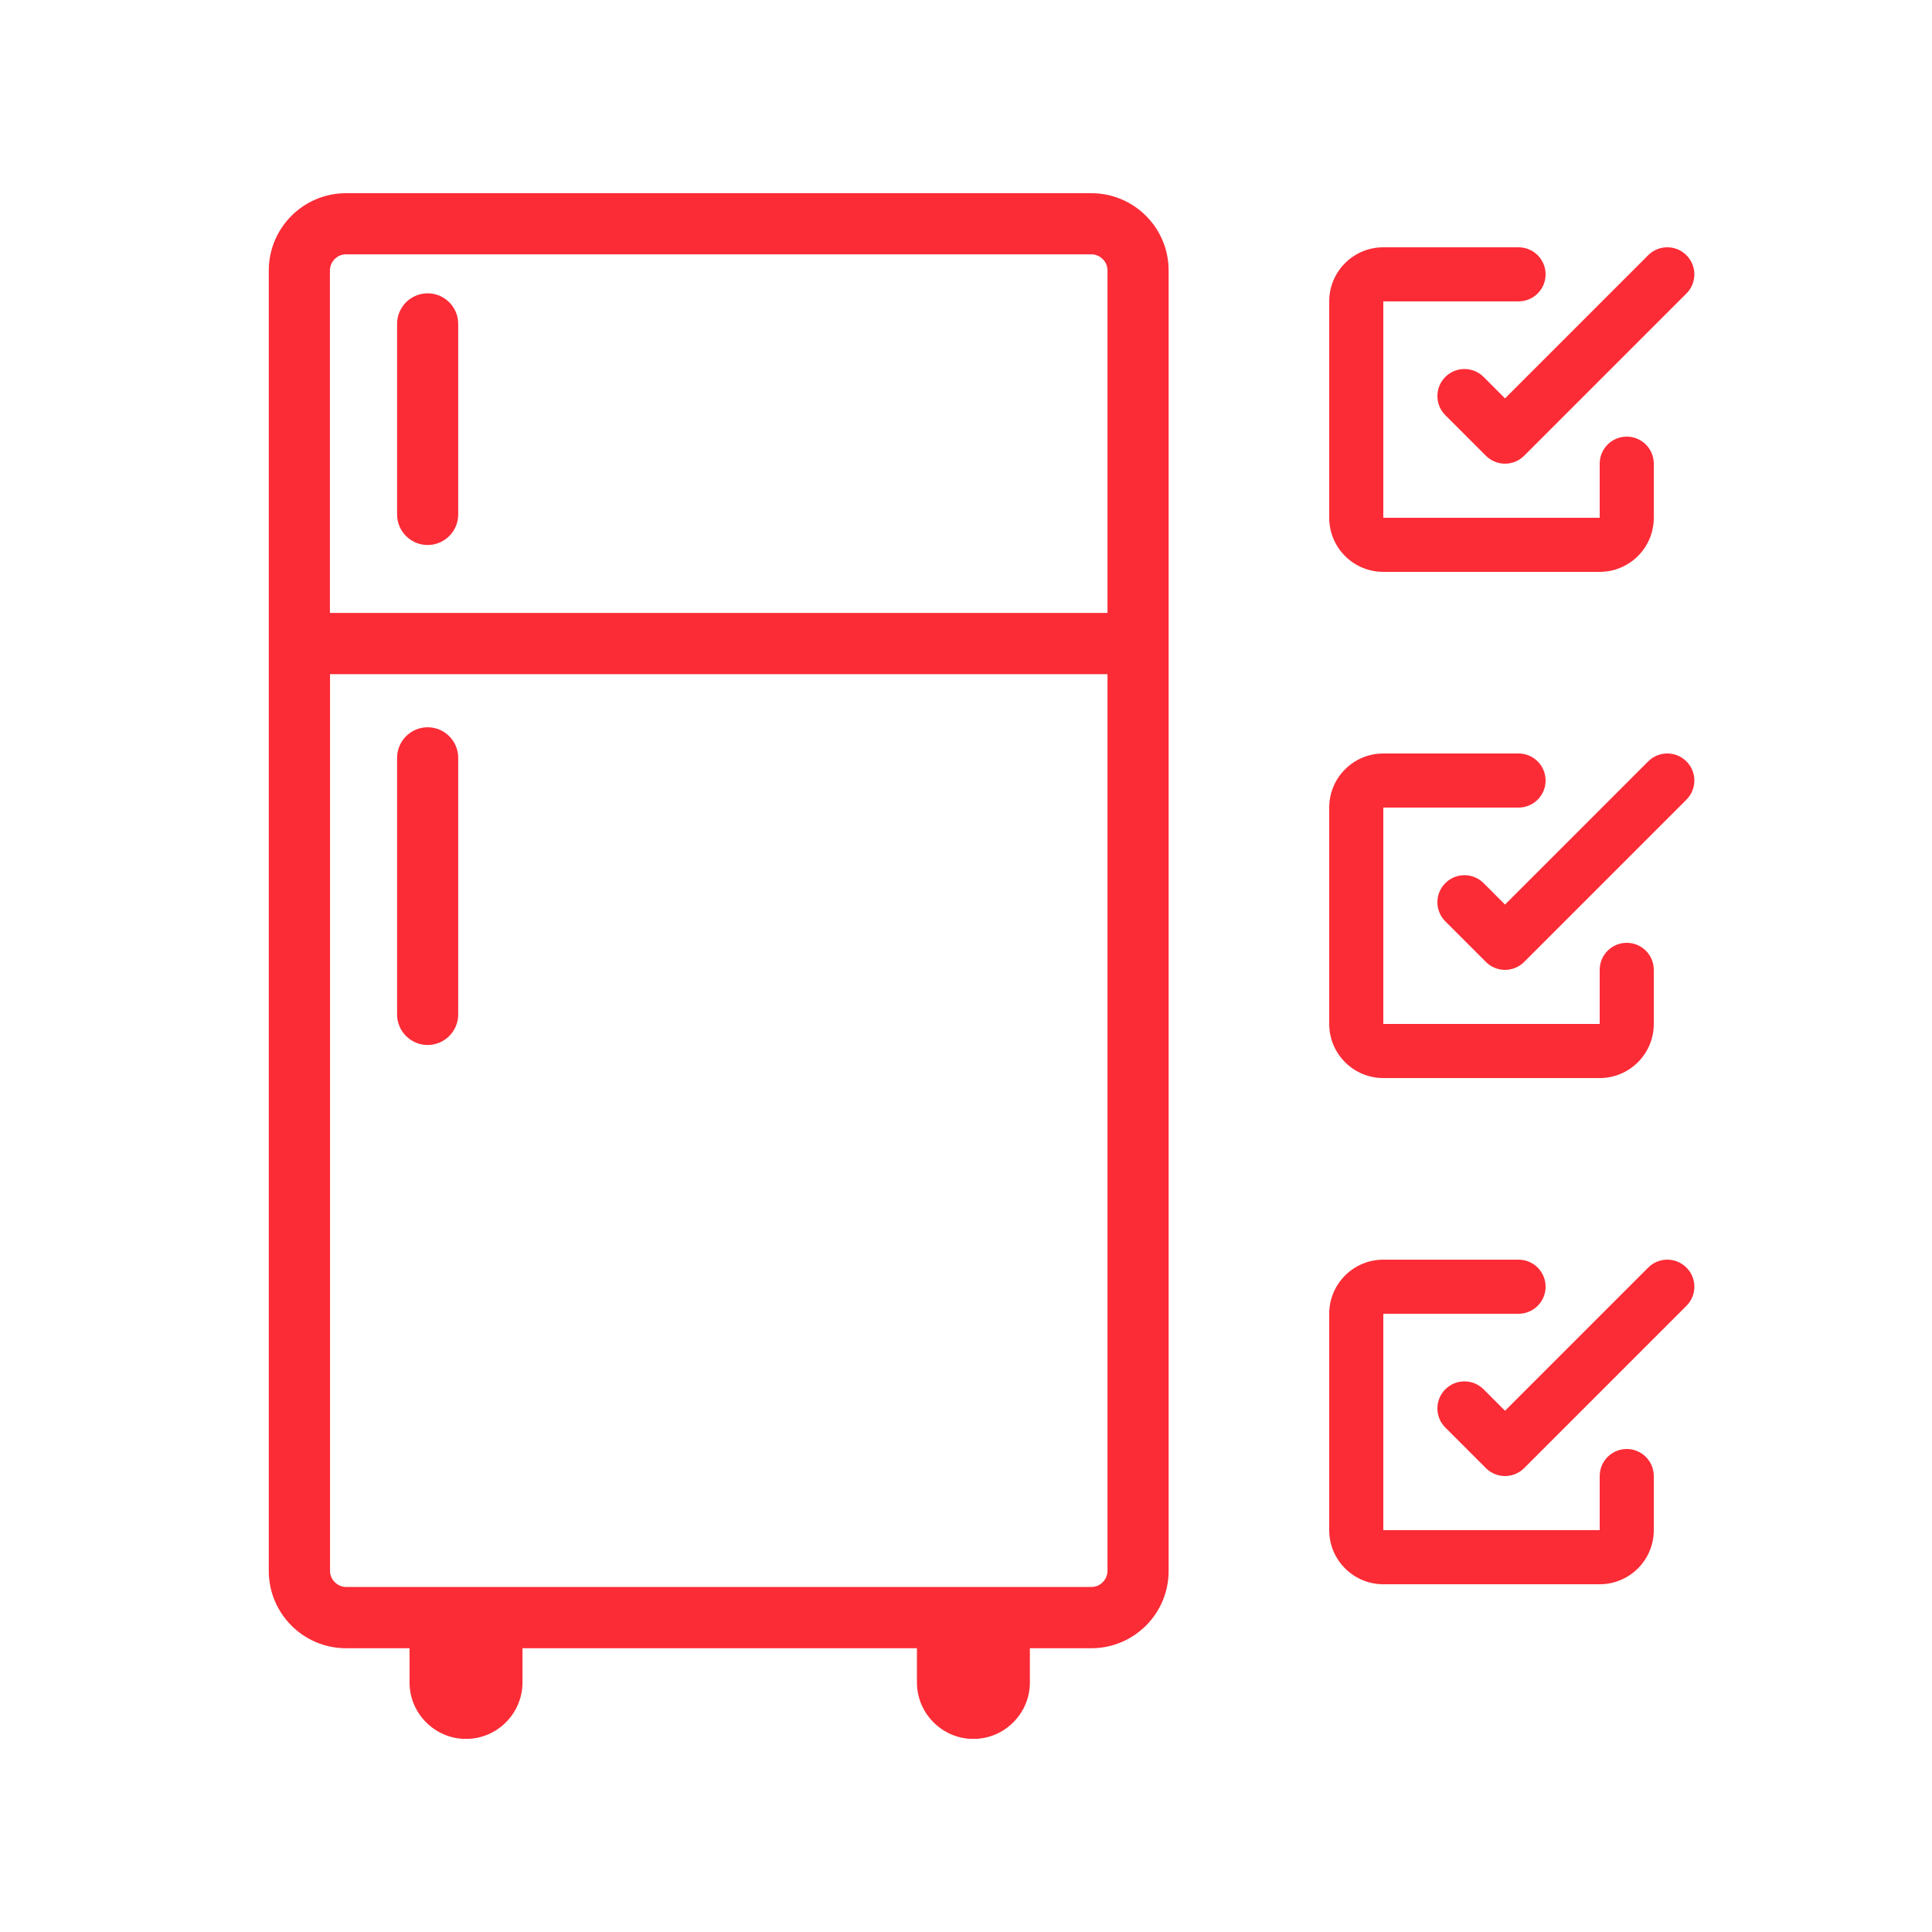 <svg width="1000" height="1000" viewBox="0 0 1000 1000" fill="none" xmlns="http://www.w3.org/2000/svg">
<rect x="0" y="0" width="1000" height="1000" fill="#333333" stroke="none"/>
<g clip-path="url(#clip0_1_2)">
<rect width="1000" height="1000" fill="white"/>
<g clip-path="url(#clip1_1_2)">
<path d="M179.096 100H564.904C575.906 100 585.932 104.492 593.159 111.719C600.385 118.945 604.878 128.971 604.878 139.974V333.138V813.151C604.878 824.154 600.385 834.18 593.159 841.406C585.932 848.633 575.906 853.125 564.904 853.125H533.068V870.833C533.068 886.914 519.917 900.065 503.836 900.065C487.755 900.065 474.604 886.914 474.604 870.833V853.125H270.438V870.833C270.438 886.914 257.286 900.065 241.206 900.065C225.125 900.065 211.974 886.914 211.974 870.833V853.125H179.096C168.094 853.125 158.068 848.633 150.841 841.406C143.615 834.18 139.122 824.154 139.122 813.151V333.138V139.974C139.122 128.971 143.615 118.945 150.841 111.719C158.068 104.492 168.094 100 179.096 100ZM205.529 392.253C205.529 383.529 212.625 376.432 221.349 376.432C230.073 376.432 237.169 383.529 237.169 392.253V525.065C237.169 533.789 230.073 540.885 221.349 540.885C212.625 540.885 205.529 533.789 205.529 525.065V392.253ZM205.529 167.643C205.529 158.919 212.625 151.823 221.349 151.823C230.073 151.823 237.169 158.919 237.169 167.643V266.276C237.169 275 230.073 282.096 221.349 282.096C212.625 282.096 205.529 275 205.529 266.276V167.643ZM170.828 317.253H573.237V139.974C573.237 137.695 572.326 135.612 570.763 134.115C569.266 132.617 567.182 131.641 564.904 131.641H179.096C176.818 131.641 174.734 132.552 173.237 134.115C171.74 135.612 170.763 137.695 170.763 139.974V317.253H170.828ZM573.172 348.958H170.828V813.086C170.828 815.365 171.74 817.448 173.302 818.945C174.799 820.443 176.883 821.419 179.161 821.419H564.904C567.182 821.419 569.266 820.508 570.763 818.945C572.26 817.448 573.237 815.365 573.237 813.086V348.958H573.172Z" fill="#FB2C36"/>
</g>
<path fill-rule="evenodd" clip-rule="evenodd" d="M716 156H786C793.732 156 800 149.732 800 142C800 134.268 793.732 128 786 128H716C700.536 128 688 140.536 688 156V268C688 283.464 700.536 296 716 296H828C843.464 296 856 283.464 856 268V240C856 232.268 849.732 226 842 226C834.268 226 828 232.268 828 240V268H716V156ZM872.899 132.1C867.432 126.633 858.568 126.633 853.101 132.1L779 206.201L767.9 195.1C762.432 189.633 753.568 189.633 748.1 195.1C742.633 200.568 742.633 209.432 748.1 214.9L769.1 235.9C771.726 238.525 775.287 240 779 240C782.713 240 786.274 238.525 788.9 235.9L872.899 151.9C878.366 146.432 878.366 137.568 872.899 132.1Z" fill="#FB2C36"/>
<path fill-rule="evenodd" clip-rule="evenodd" d="M716 418H786C793.732 418 800 411.732 800 404C800 396.268 793.732 390 786 390H716C700.536 390 688 402.536 688 418V530C688 545.464 700.536 558 716 558H828C843.464 558 856 545.464 856 530V502C856 494.268 849.732 488 842 488C834.268 488 828 494.268 828 502V530H716V418ZM872.899 394.1C867.432 388.633 858.568 388.633 853.101 394.1L779 468.201L767.9 457.1C762.432 451.633 753.568 451.633 748.1 457.1C742.633 462.568 742.633 471.432 748.1 476.9L769.1 497.9C771.726 500.525 775.287 502 779 502C782.713 502 786.274 500.525 788.9 497.9L872.899 413.9C878.366 408.432 878.366 399.568 872.899 394.1Z" fill="#FB2C36"/>
<path fill-rule="evenodd" clip-rule="evenodd" d="M716 680H786C793.732 680 800 673.732 800 666C800 658.268 793.732 652 786 652H716C700.536 652 688 664.536 688 680V792C688 807.464 700.536 820 716 820H828C843.464 820 856 807.464 856 792V764C856 756.268 849.732 750 842 750C834.268 750 828 756.268 828 764V792H716V680ZM872.899 656.1C867.432 650.633 858.568 650.633 853.101 656.1L779 730.201L767.9 719.1C762.432 713.633 753.568 713.633 748.1 719.1C742.633 724.568 742.633 733.432 748.1 738.9L769.1 759.9C771.726 762.525 775.287 764 779 764C782.713 764 786.274 762.525 788.9 759.9L872.899 675.9C878.366 670.432 878.366 661.568 872.899 656.1Z" fill="#FB2C36"/>
</g>
<defs>
<clipPath id="clip0_1_2">
<rect width="1000" height="1000" fill="white"/>
</clipPath>
<clipPath id="clip1_1_2">
<rect width="800" height="800" fill="white" transform="translate(-28 100)"/>
</clipPath>
</defs>
</svg>
